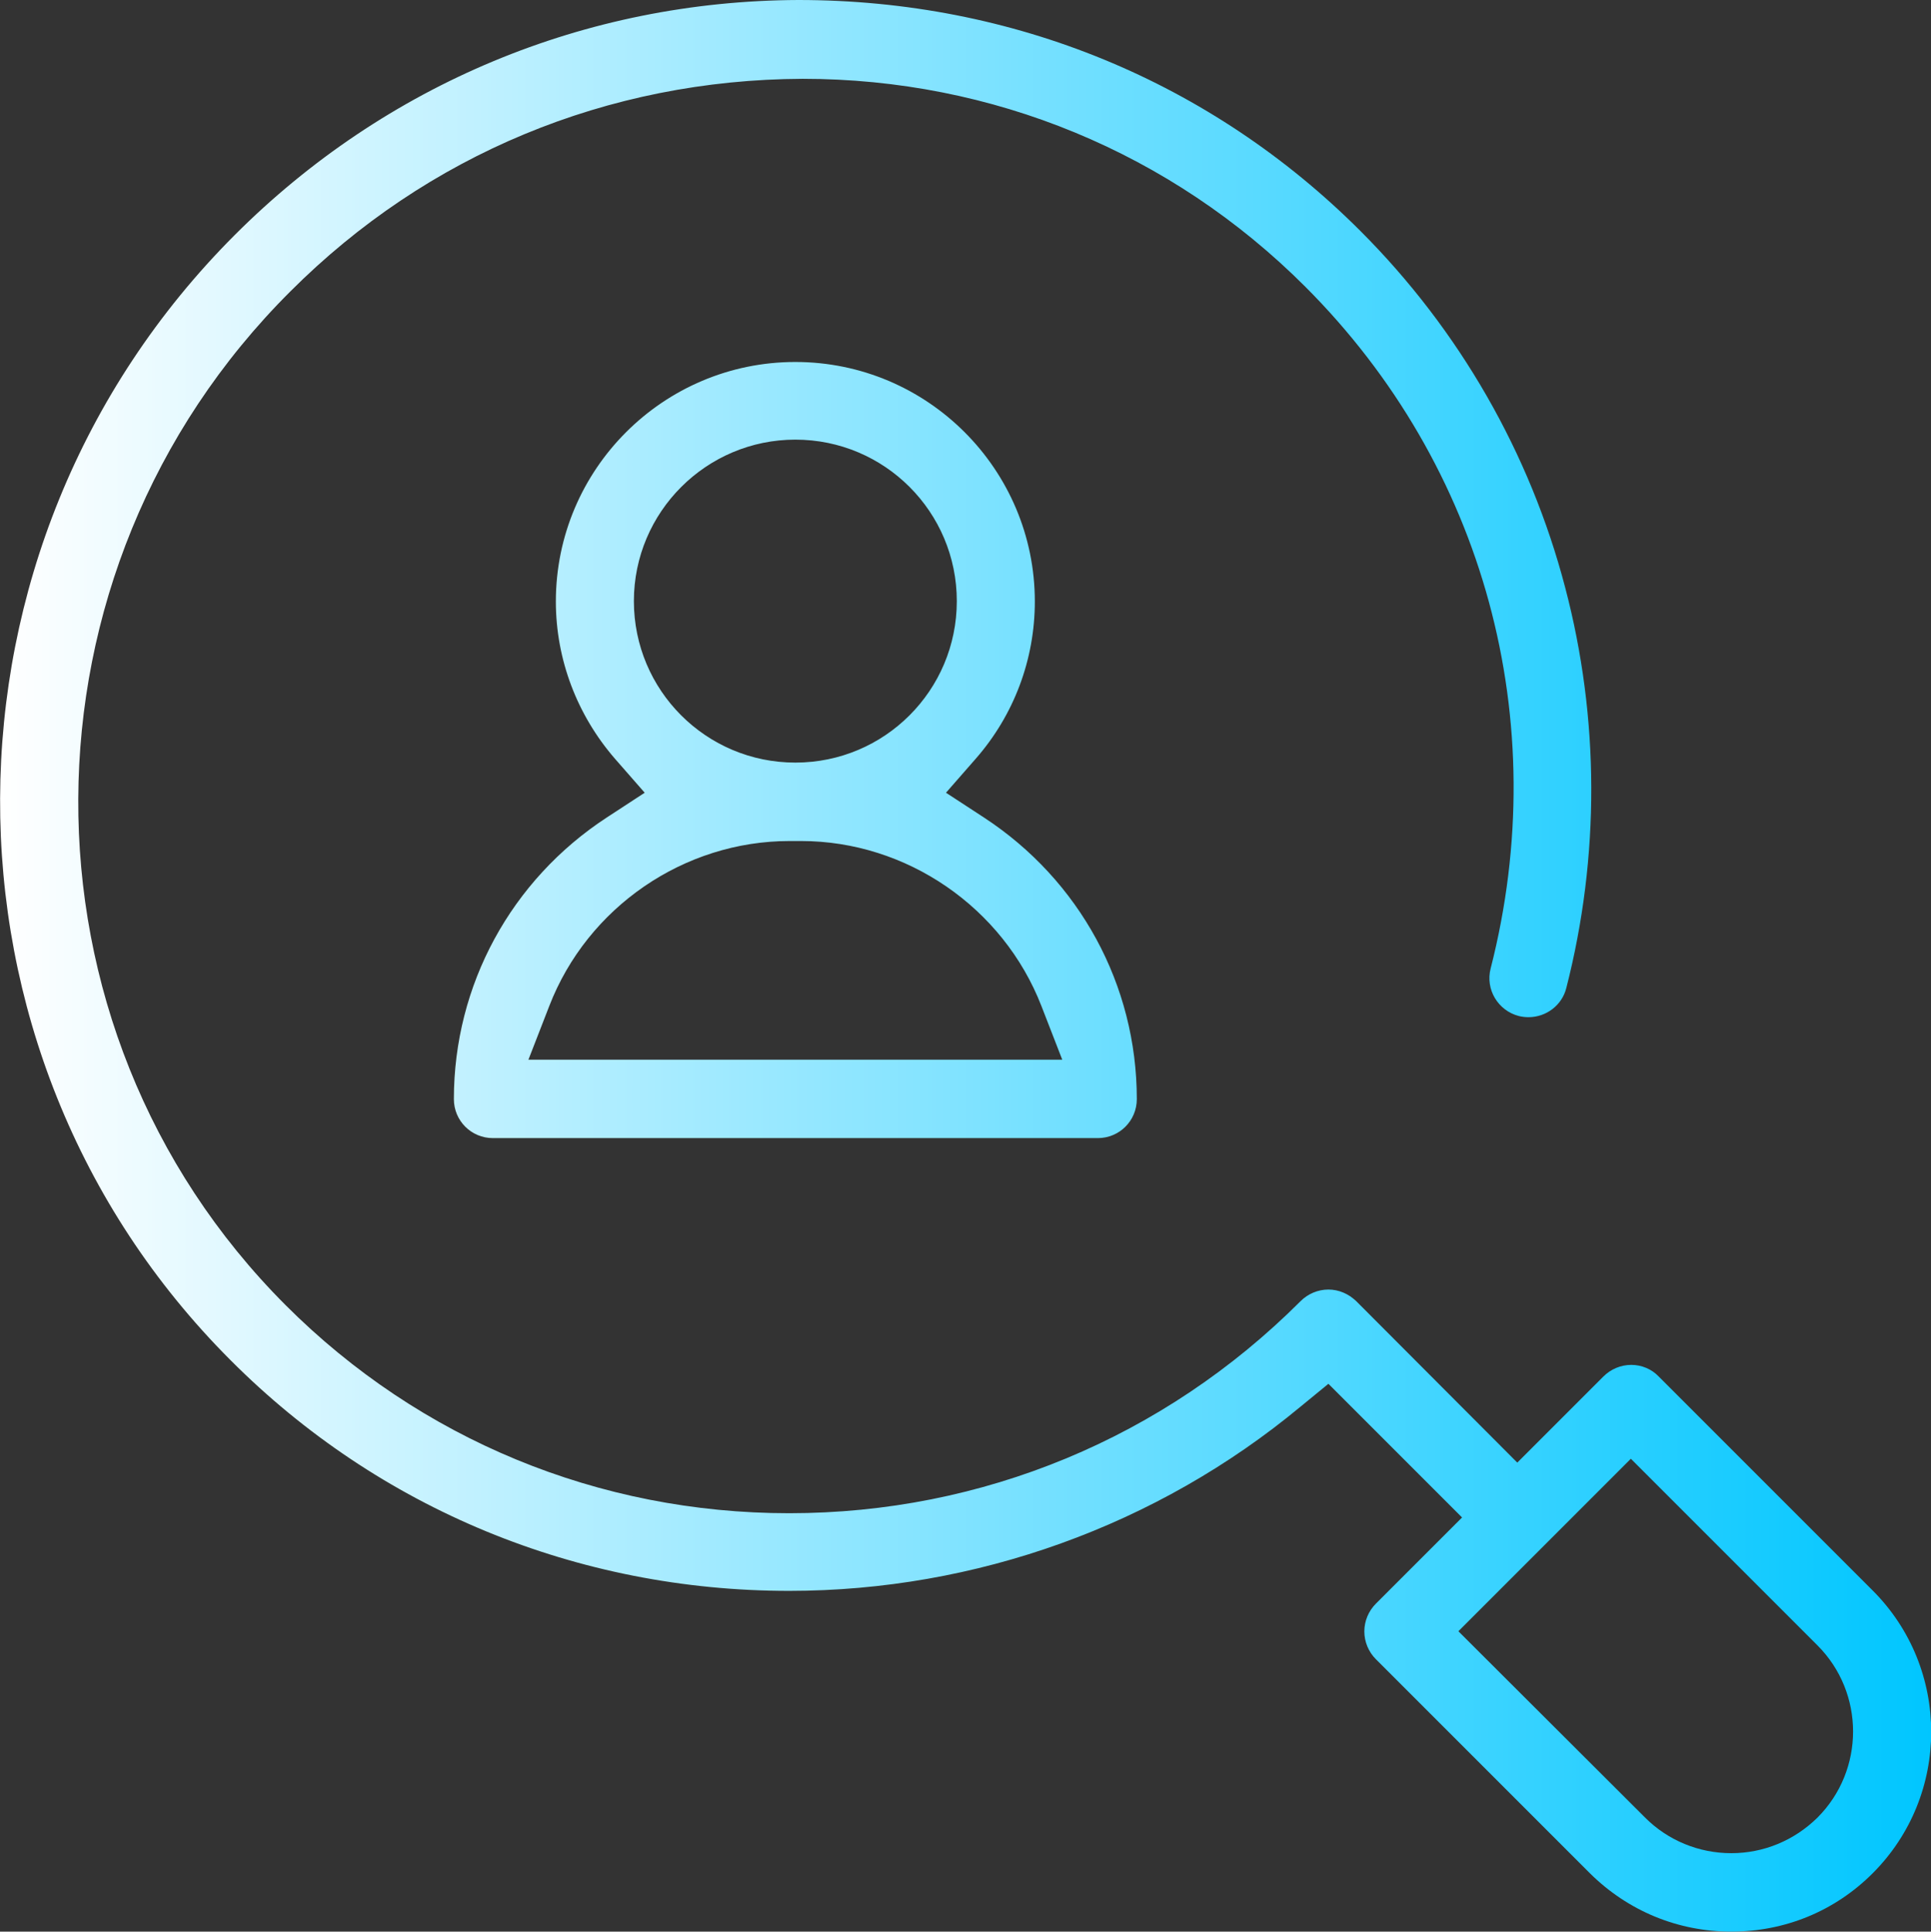 <?xml version="1.0" encoding="UTF-8"?> <svg xmlns="http://www.w3.org/2000/svg" xmlns:xlink="http://www.w3.org/1999/xlink" id="Warstwa_1" data-name="Warstwa 1" viewBox="0 0 49.99 50"><rect x="0" y="0" width="49.99" height="50" fill="#333333" stroke="none"/><defs><style> .cls-1 { fill: url(#Gradient_bez_nazwy_3); stroke-width: 0px; } </style><linearGradient id="Gradient_bez_nazwy_3" data-name="Gradient bez nazwy 3" x1="0" y1="25" x2="49.99" y2="25" gradientUnits="userSpaceOnUse"><stop offset="0" stop-color="#fff"></stop><stop offset="1" stop-color="#00c6ff"></stop></linearGradient></defs><path class="cls-1" d="M12.76,29.46c-.56,0-1.01-.45-1.01-1.01,0-2.95,1.48-5.67,3.96-7.29l.98-.64-.77-.88c-.98-1.13-1.53-2.57-1.53-4.07,0-3.42,2.78-6.2,6.2-6.2s6.2,2.78,6.2,6.2c0,1.5-.54,2.94-1.53,4.07l-.77.88.98.64c2.48,1.62,3.96,4.34,3.96,7.29,0,.56-.45,1.01-1.01,1.01h-15.67ZM20.44,21.77c-2.73,0-5.23,1.71-6.22,4.27l-.54,1.39h13.82l-.54-1.39c-.99-2.55-3.49-4.27-6.22-4.27h-.3ZM20.59,11.38c-2.3,0-4.18,1.87-4.18,4.18s1.87,4.18,4.18,4.18,4.18-1.87,4.18-4.18-1.87-4.18-4.18-4.18ZM44.82,50c-1.39,0-2.68-.54-3.66-1.51l-5.54-5.54c-.19-.19-.3-.45-.3-.72s.11-.53.3-.72l2.23-2.23-3.46-3.46-.72.59c-3.71,3.08-8.41,4.77-13.24,4.77-5.48,0-10.62-2.12-14.46-5.97-8-8-7.95-21.07.11-29.13C9.98,2.18,15.16.02,20.67,0c5.56,0,10.69,2.12,14.55,5.98,2.56,2.56,4.39,5.75,5.3,9.23.89,3.38.9,6.96.03,10.36-.11.45-.52.76-.98.76-.08,0-.17-.01-.25-.03-.54-.14-.87-.69-.73-1.23,1.64-6.41-.16-13.01-4.8-17.65-3.47-3.47-8.1-5.38-13.01-5.38-5.06.02-9.73,1.97-13.26,5.5C.24,14.79.19,26.58,7.4,33.79c3.47,3.47,8.1,5.38,13.03,5.38,5,0,9.7-1.95,13.24-5.49.19-.19.45-.3.72-.3s.52.11.72.3l4.17,4.18,2.23-2.23c.19-.19.45-.3.72-.3s.53.11.71.3l5.54,5.54c2.02,2.02,2.02,5.3,0,7.32-.98.98-2.27,1.51-3.66,1.51ZM37.76,42.23l4.83,4.82c.59.59,1.39.92,2.23.92s1.63-.33,2.23-.92c1.23-1.23,1.23-3.23,0-4.46l-4.83-4.83-4.46,4.46Z"></path></svg> 